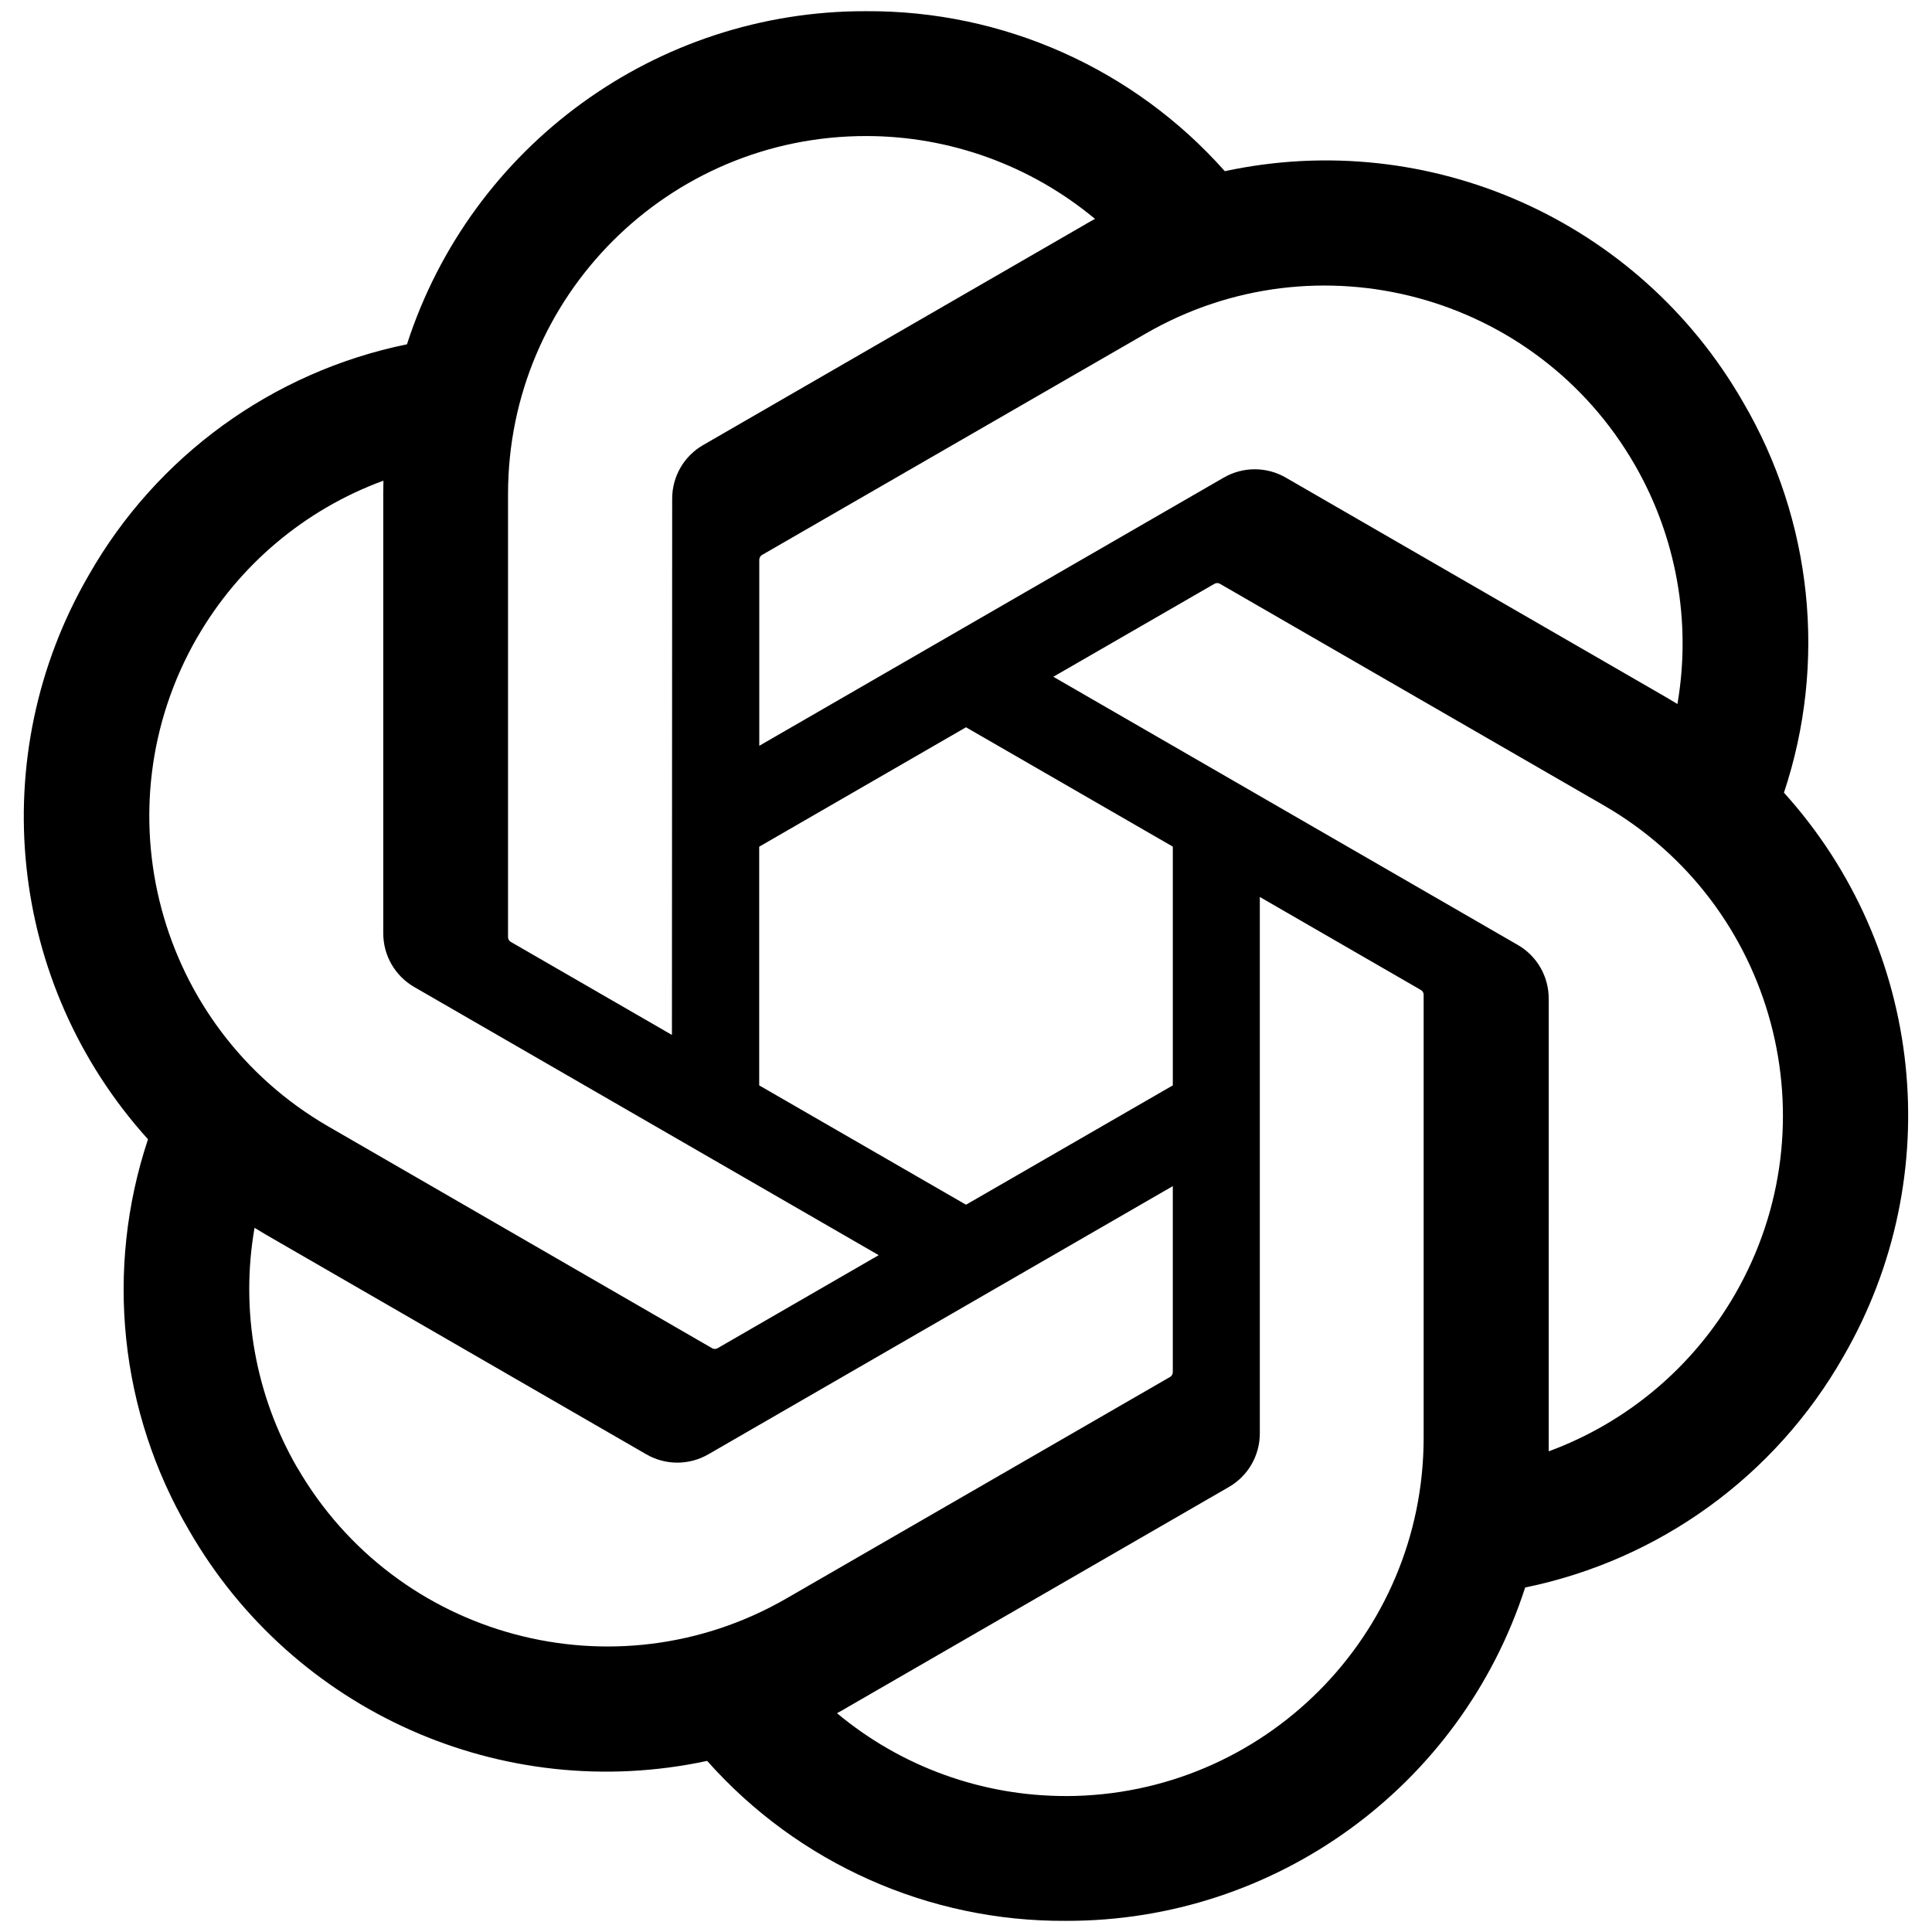 <?xml version="1.0" encoding="UTF-8" standalone="no"?>
<svg viewBox="0 0 48 48" width="48" height="48" xmlns="http://www.w3.org/2000/svg">
  <style>
    :root { fill: #000; }
    @media (prefers-color-scheme: dark) {
      :root { fill: #fff; }
    }
  </style>
  <path
     d="M 44.321,19.696 C 45.398,16.466 45.027,12.926 43.305,9.988 40.717,5.48 35.512,3.161 30.43,4.253 28.169,1.705 24.92,0.257 21.514,0.278 16.319,0.266 11.709,3.611 10.111,8.554 6.773,9.237 3.892,11.327 2.206,14.288 c -2.608,4.496 -2.014,10.162 1.471,14.017 -1.076,3.231 -0.706,6.77 1.016,9.709 2.589,4.507 7.793,6.826 12.876,5.735 2.26,2.547 5.51,3.996 8.915,3.974 5.198,0.013 9.81,-3.335 11.408,-8.282 3.338,-0.684 6.218,-2.773 7.904,-5.734 2.605,-4.496 2.009,-10.158 -1.474,-14.013 z M 26.487,44.622 c -2.08,0.003 -4.095,-0.725 -5.692,-2.058 0.073,-0.039 0.199,-0.108 0.28,-0.159 l 9.448,-5.456 c 0.483,-0.274 0.78,-0.789 0.777,-1.345 V 22.285 l 3.993,2.306 c 0.043,0.021 0.071,0.062 0.077,0.11 v 11.03 c -0.006,4.905 -3.978,8.881 -8.883,8.892 z M 7.384,36.463 C 6.342,34.663 5.967,32.553 6.324,30.505 c 0.07,0.042 0.193,0.117 0.28,0.168 l 9.448,5.456 c 0.479,0.28 1.072,0.28 1.552,0 l 11.534,-6.66 v 4.611 c 0.003,0.047 -0.019,0.093 -0.056,0.123 l -9.55,5.514 C 15.278,42.167 9.845,40.711 7.386,36.463 Z M 4.898,15.84 c 1.038,-1.803 2.676,-3.182 4.628,-3.898 0,0.082 -0.004,0.225 -0.004,0.326 v 10.914 c -0.003,0.555 0.294,1.069 0.775,1.343 l 11.534,6.659 -3.993,2.306 c -0.04,0.027 -0.09,0.031 -0.135,0.012 L 8.151,27.983 C 3.906,25.525 2.45,20.094 4.896,15.841 Z M 37.704,23.474 26.17,16.814 30.163,14.51 c 0.04,-0.027 0.09,-0.031 0.135,-0.012 l 9.552,5.514 c 4.252,2.457 5.71,7.897 3.253,12.149 -1.039,1.8 -2.676,3.179 -4.626,3.897 V 24.818 c 0.004,-0.555 -0.291,-1.068 -0.771,-1.343 z m 3.974,-5.981 c -0.07,-0.043 -0.193,-0.117 -0.28,-0.168 l -9.448,-5.456 c -0.479,-0.28 -1.072,-0.28 -1.552,0 l -11.534,6.66 v -4.611 c -0.003,-0.047 0.019,-0.093 0.056,-0.123 l 9.55,-5.51 c 4.254,-2.454 9.692,-0.993 12.145,3.262 1.036,1.797 1.412,3.901 1.06,5.946 z m -24.985,8.219 -3.994,-2.306 c -0.043,-0.021 -0.071,-0.062 -0.077,-0.11 V 12.267 c 0.003,-4.911 3.987,-8.89 8.898,-8.887 2.077,0 4.088,0.729 5.685,2.058 -0.073,0.039 -0.197,0.108 -0.28,0.159 l -9.448,5.456 c -0.483,0.274 -0.78,0.787 -0.777,1.343 l -0.006,13.313 z m 2.169,-4.676 5.138,-2.967 5.138,2.965 v 5.932 l -5.138,2.965 -5.138,-2.965 z" />
</svg>
